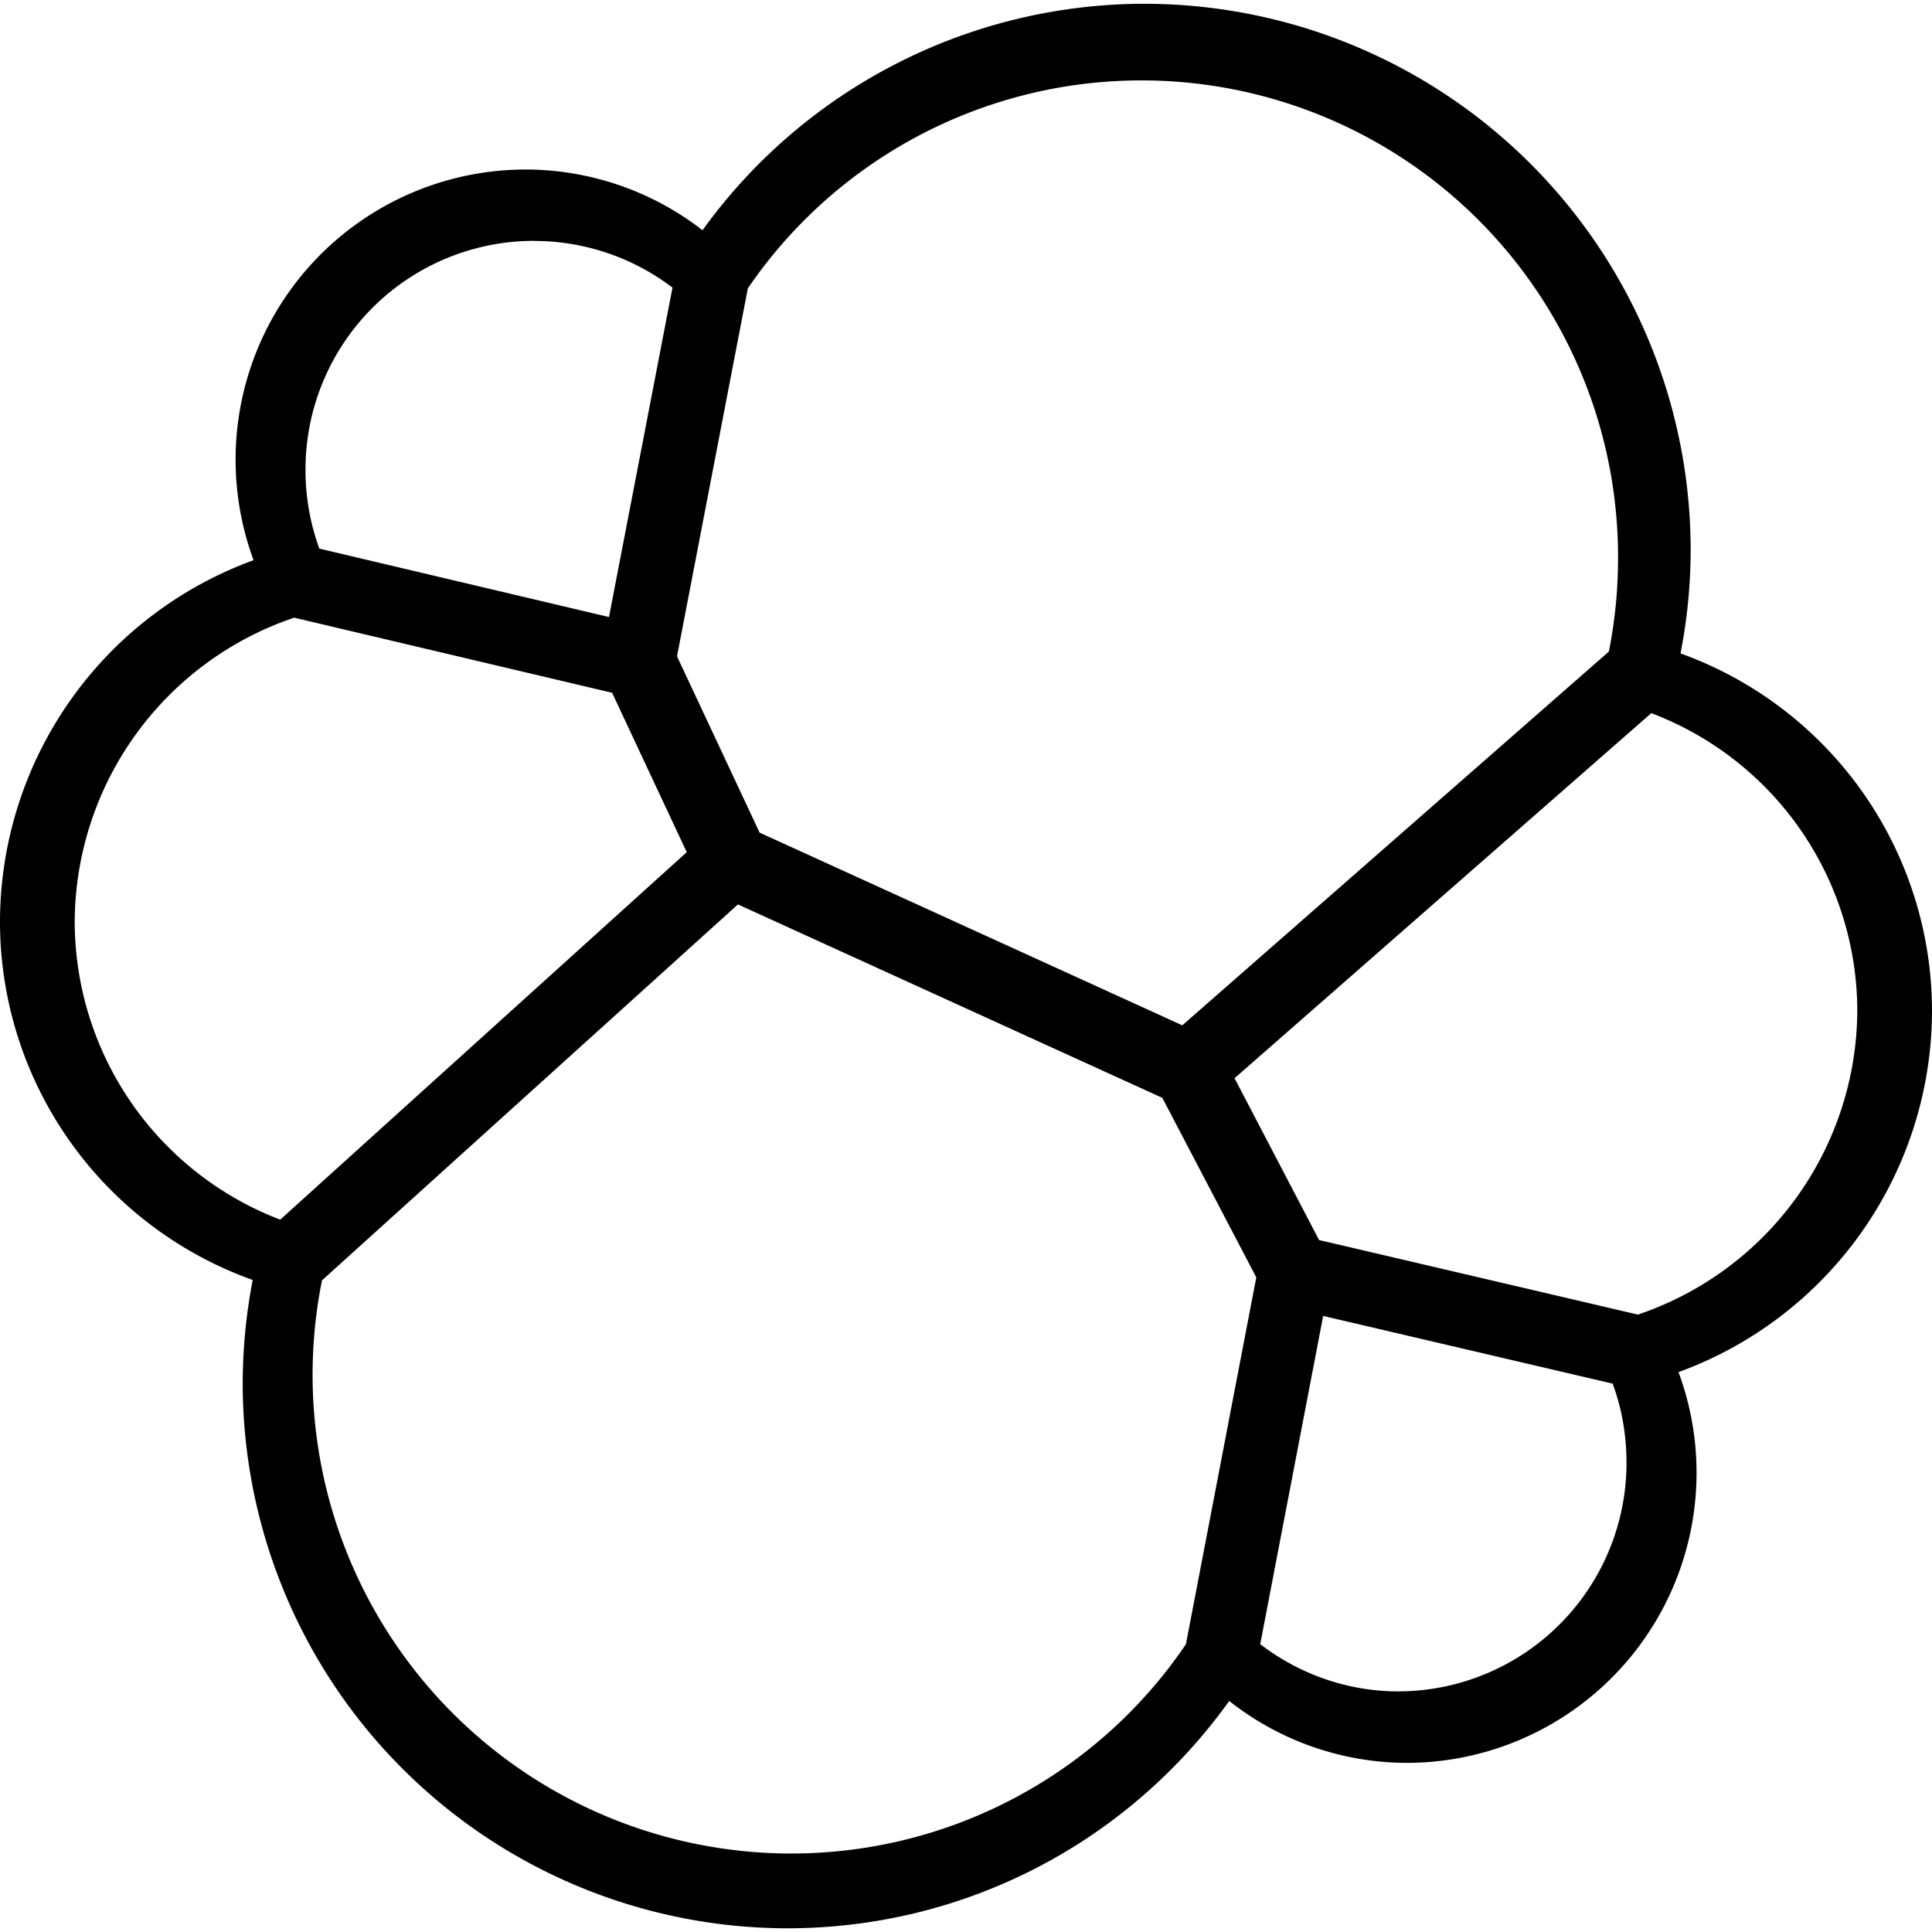 <?xml version="1.0" encoding="utf-8"?><!-- Скачано с сайта svg4.ru / Downloaded from svg4.ru -->
<svg fill="#000000" width="800px" height="800px" viewBox="0 0 24 24" role="img" xmlns="http://www.w3.org/2000/svg"><path d="m20.345 16.33-3.959-.926-1.05-2.01 5.177-4.535a3.962 3.962 0 0 1 2.559 3.702 4.006 4.006 0 0 1-2.727 3.77m-2.976 4.68c-.616 0-1.22-.207-1.714-.587l.782-4.077 3.596.841c.115.31.172.642.172.987a2.839 2.839 0 0 1-2.836 2.836m-2.637-.586a5.92 5.92 0 0 1-4.908 2.6A5.947 5.947 0 0 1 4 15.905l5.167-4.67 5.272 2.403 1.167 2.23zM.928 11.443a4.007 4.007 0 0 1 2.726-3.77l3.95.933.927 1.98-5.05 4.565a3.97 3.97 0 0 1-2.553-3.708m5.703-8.45a2.841 2.841 0 0 1 1.723.58l-.789 4.092-3.598-.85a2.842 2.842 0 0 1-.172-.986A2.84 2.84 0 0 1 6.63 2.992m2.66.59A5.92 5.92 0 0 1 20.1 6.93c0 .4-.038.781-.114 1.164l-5.299 4.643-5.251-2.394-1.026-2.19zM24 12.571a4.723 4.723 0 0 0-3.124-4.454 6.695 6.695 0 0 0 .126-1.29A6.789 6.789 0 0 0 14.22.047 6.769 6.769 0 0 0 8.727 2.86a3.586 3.586 0 0 0-2.204-.754A3.604 3.604 0 0 0 3.15 6.959 4.786 4.786 0 0 0 0 11.431 4.727 4.727 0 0 0 3.139 15.9a6.876 6.876 0 0 0-.124 1.289 6.773 6.773 0 0 0 6.765 6.765c2.19 0 4.22-1.052 5.49-2.824a3.568 3.568 0 0 0 2.207.769 3.603 3.603 0 0 0 3.374-4.854A4.785 4.785 0 0 0 24 12.572"/></svg>